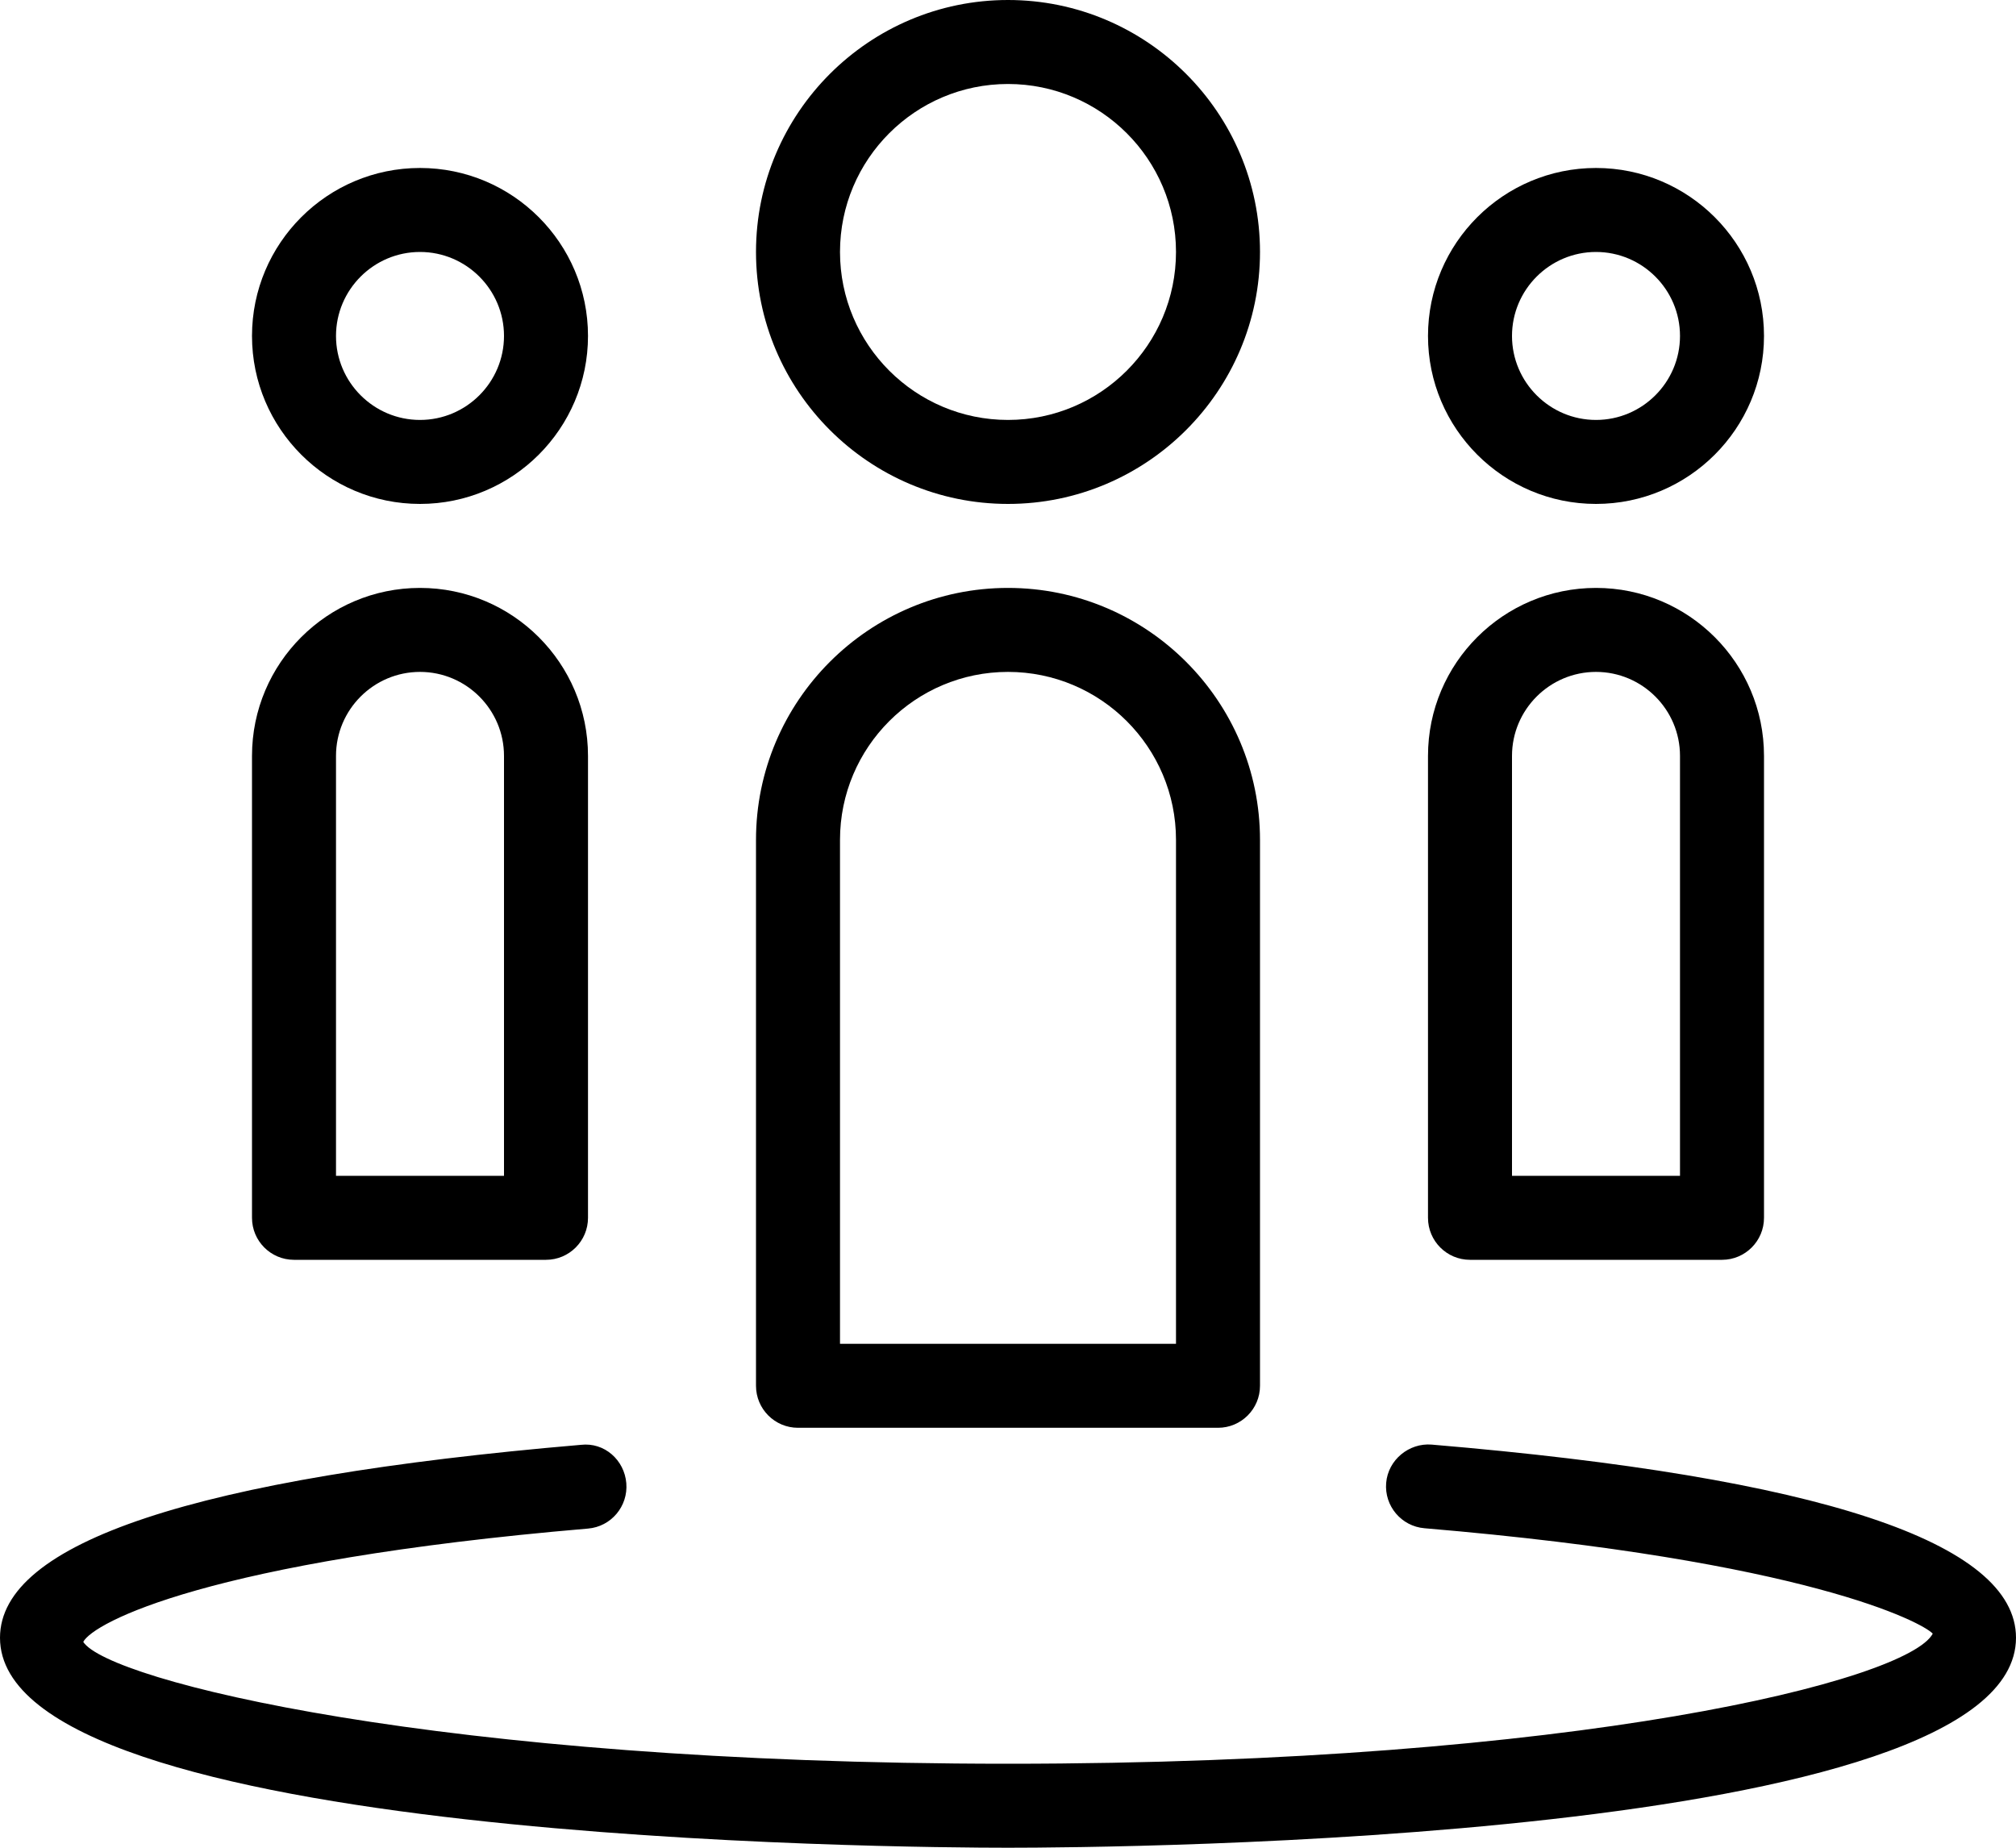 <?xml version="1.0" encoding="UTF-8" standalone="no"?>
<svg role="img" aria-labelledby="lead" width="48px" height="44px" viewBox="0 0 48 44" version="1.1" xmlns="http://www.w3.org/2000/svg" xmlns:xlink="http://www.w3.org/1999/xlink" xmlns:sketch="http://www.bohemiancoding.com/sketch/ns">
    <!-- Generator: Sketch 3.4.2 (15855) - http://www.bohemiancoding.com/sketch -->
    <title id="lead">48_Leadership</title>
    <desc>Created with Sketch.</desc>
    <defs></defs>
    <g id="Keywords" stroke="none" stroke-width="1" fill="none" fill-rule="evenodd" sketch:type="MSPage">
        <g id="-Keyword_set2-Copy-2" sketch:type="MSArtboardGroup" transform="translate(-54, -584)" fill="#000000">
            <g id="48_Leadership" sketch:type="MSLayerGroup" transform="translate(54, 584)">
                <path d="M24,12 C27.308,12 30,9.308 30,6 C30,2.692 27.308,0 24,0 C20.692,0 18,2.692 18,6 C18,9.308 20.692,12 24,12 L24,12 Z M24,2 C26.206,2 28,3.792 28,6 C28,8.206 26.206,10 24,10 C21.794,10 20,8.206 20,6 C20,3.792 21.794,2 24,2 L24,2 Z" id="Fill-1" sketch:type="MSShapeGroup"></path>
                <path d="M38,12 C40.206,12 42,10.206 42,8 C42,5.792 40.206,4 38,4 C35.794,4 34,5.792 34,8 C34,10.206 35.794,12 38,12 L38,12 Z M38,6 C39.102,6 40,6.898 40,8 C40,9.102 39.102,10 38,10 C36.898,10 36,9.102 36,8 C36,6.898 36.898,6 38,6 L38,6 Z" id="Fill-3" sketch:type="MSShapeGroup"></path>
                <path d="M10,12 C12.206,12 14,10.206 14,8 C14,5.792 12.206,4 10,4 C7.794,4 6,5.792 6,8 C6,10.206 7.794,12 10,12 L10,12 Z M10,6 C11.102,6 12,6.898 12,8 C12,9.102 11.102,10 10,10 C8.898,10 8,9.102 8,8 C8,6.898 8.898,6 10,6 L10,6 Z" id="Fill-4" sketch:type="MSShapeGroup"></path>
                <path d="M34.084,34.4 C33.548,34.358 33.05,34.762 33.004,35.312 C32.958,35.862 33.366,36.346 33.916,36.392 C43.032,37.162 45.776,38.64 46.018,38.902 C45.43,40.014 37.57,42 24,42 C10.432,42 2.57,40.014 1.982,39.098 C2.222,38.642 4.948,37.172 14,36.4 C14.55,36.354 14.958,35.87 14.912,35.318 C14.866,34.768 14.392,34.34 13.83,34.406 C4.654,35.19 0,36.734 0,39 C0,43.86 21.544,44 24,44 C26.456,44 48,43.86 48,39 C48,36.726 43.318,35.178 34.084,34.4" id="Fill-5" sketch:type="MSShapeGroup"></path>
                <path d="M19,34 L29,34 C29.552,34 30,33.552 30,33 L30,20 C30,16.692 27.308,14 24,14 C20.692,14 18,16.692 18,20 L18,33 C18,33.552 18.448,34 19,34 L19,34 Z M20,20 C20,17.792 21.794,16 24,16 C26.206,16 28,17.792 28,20 L28,32 L20,32 L20,20 L20,20 Z" id="Fill-6" sketch:type="MSShapeGroup"></path>
                <path d="M35,30 L41,30 C41.552,30 42,29.552 42,29 L42,18 C42,15.792 40.206,14 38,14 C35.794,14 34,15.792 34,18 L34,29 C34,29.552 34.448,30 35,30 L35,30 Z M36,18 C36,16.898 36.898,16 38,16 C39.102,16 40,16.898 40,18 L40,28 L36,28 L36,18 L36,18 Z" id="Fill-7" sketch:type="MSShapeGroup"></path>
                <path d="M7,30 L13,30 C13.552,30 14,29.552 14,29 L14,18 C14,15.792 12.206,14 10,14 C7.794,14 6,15.792 6,18 L6,29 C6,29.552 6.448,30 7,30 L7,30 Z M8,18 C8,16.898 8.898,16 10,16 C11.102,16 12,16.898 12,18 L12,28 L8,28 L8,18 L8,18 Z" id="Fill-8" sketch:type="MSShapeGroup"></path>
            </g>
        </g>
    </g>
</svg>